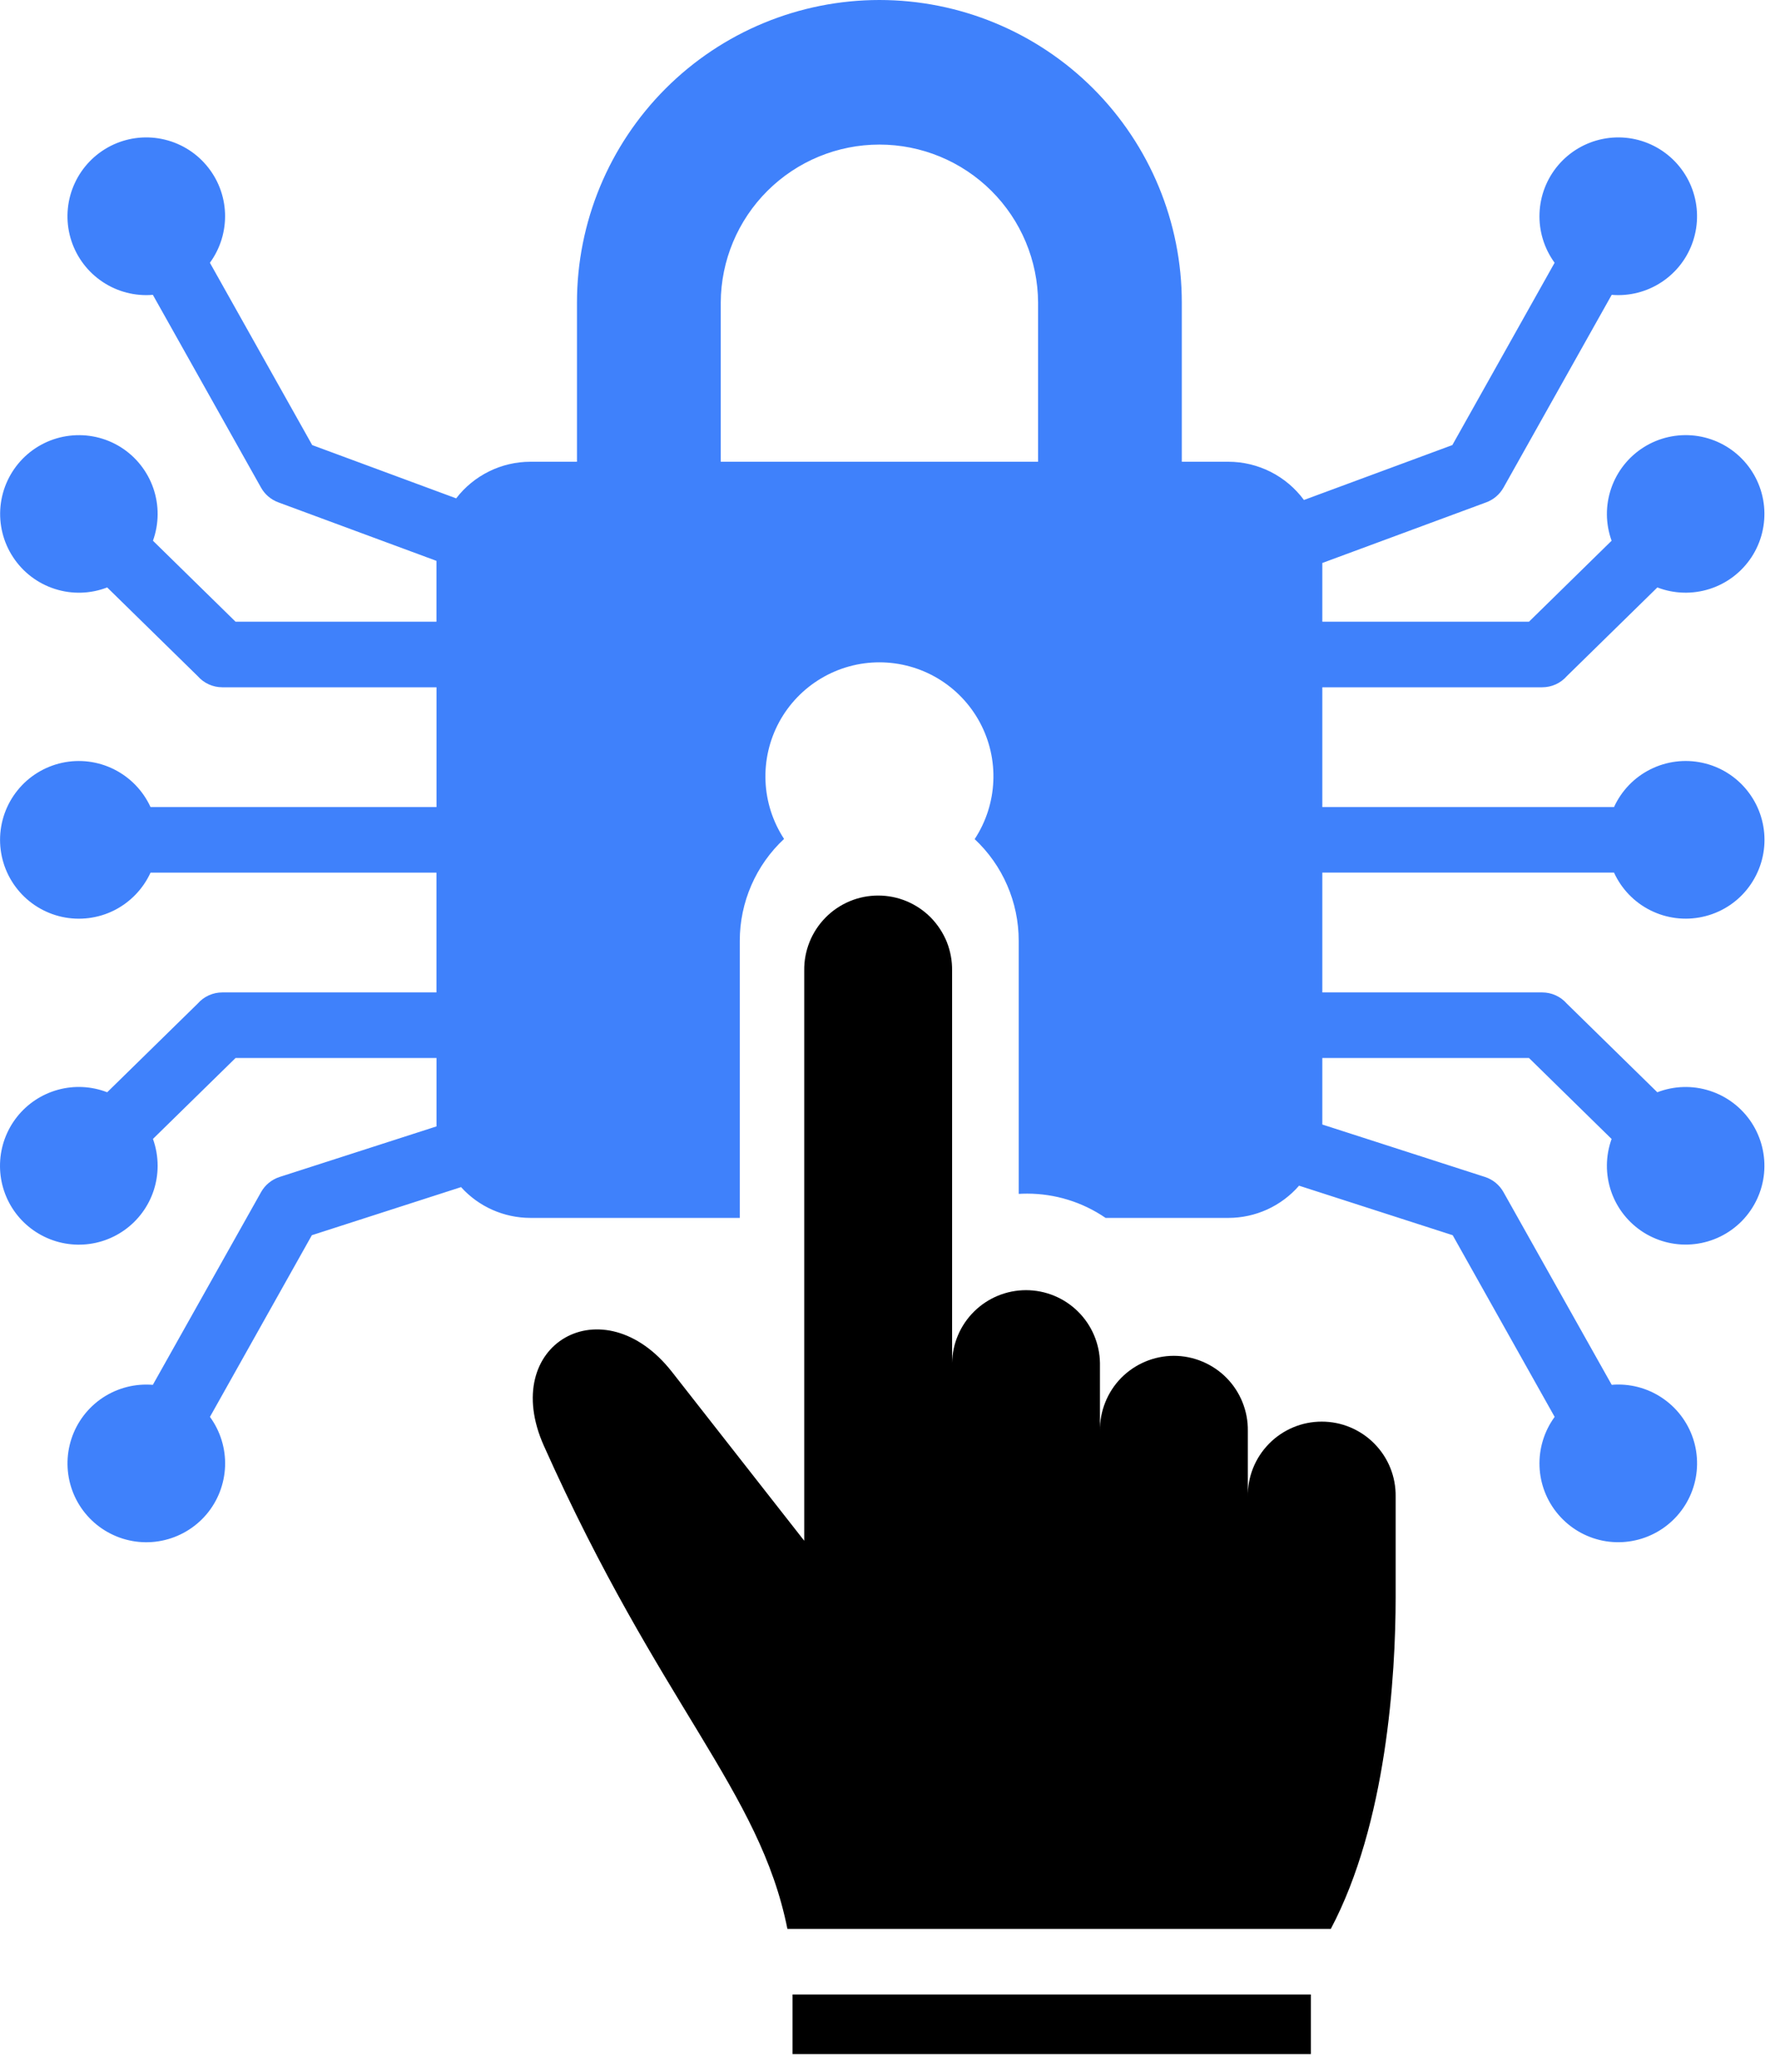 <svg width="36" height="42" viewBox="0 0 36 42" fill="none" xmlns="http://www.w3.org/2000/svg">
<path fill-rule="evenodd" clip-rule="evenodd" d="M3.197 23.634C3.197 23.448 3.165 23.264 3.102 23.089L4.778 21.448H8.853V22.786C8.853 22.803 8.853 22.819 8.853 22.835L5.671 23.86C5.511 23.912 5.377 24.021 5.295 24.167L3.1 28.074C3.056 28.071 3.012 28.069 2.967 28.069C2.608 28.069 2.259 28.19 1.977 28.412C1.695 28.635 1.496 28.946 1.413 29.295C1.329 29.644 1.366 30.012 1.516 30.338C1.667 30.664 1.923 30.93 2.244 31.092C2.564 31.255 2.93 31.305 3.282 31.234C3.634 31.163 3.952 30.976 4.185 30.703C4.418 30.429 4.551 30.085 4.565 29.726C4.578 29.367 4.47 29.014 4.258 28.724L6.325 25.041L9.351 24.066C9.529 24.263 9.746 24.42 9.988 24.527C10.23 24.634 10.492 24.69 10.757 24.69H15.004V19.071C15.004 18.684 15.084 18.301 15.239 17.945C15.393 17.59 15.619 17.271 15.902 17.007C15.674 16.658 15.543 16.254 15.526 15.837C15.508 15.42 15.604 15.006 15.802 14.639C16.001 14.272 16.295 13.966 16.653 13.753C17.012 13.539 17.421 13.427 17.838 13.427C18.256 13.428 18.665 13.541 19.023 13.755C19.381 13.969 19.674 14.276 19.872 14.643C20.07 15.011 20.165 15.425 20.146 15.841C20.128 16.258 19.997 16.662 19.768 17.011C20.05 17.275 20.275 17.594 20.428 17.948C20.582 18.302 20.661 18.684 20.661 19.071V24.203C20.718 24.2 20.774 24.198 20.832 24.198C21.4 24.198 21.954 24.369 22.423 24.69H24.915C25.187 24.69 25.455 24.631 25.702 24.519C25.949 24.406 26.169 24.242 26.347 24.037L29.463 25.041L31.531 28.724C31.319 29.014 31.211 29.367 31.224 29.726C31.237 30.085 31.371 30.429 31.604 30.702C31.837 30.976 32.155 31.163 32.507 31.234C32.859 31.304 33.225 31.254 33.545 31.091C33.865 30.929 34.121 30.663 34.272 30.337C34.423 30.011 34.459 29.644 34.376 29.294C34.292 28.945 34.093 28.634 33.811 28.412C33.529 28.189 33.18 28.068 32.821 28.068C32.776 28.068 32.732 28.07 32.688 28.074L30.493 24.167C30.411 24.021 30.277 23.911 30.118 23.86L26.819 22.797V21.448H31.01L32.686 23.09C32.562 23.433 32.559 23.808 32.677 24.153C32.795 24.498 33.029 24.792 33.337 24.986C33.646 25.18 34.012 25.263 34.374 25.22C34.737 25.178 35.074 25.012 35.329 24.752C35.584 24.491 35.743 24.151 35.778 23.788C35.813 23.425 35.723 23.061 35.523 22.756C35.322 22.451 35.023 22.224 34.676 22.113C34.329 22.001 33.954 22.012 33.613 22.143L31.777 20.345C31.715 20.274 31.638 20.217 31.552 20.178C31.466 20.139 31.373 20.119 31.278 20.119H26.819V17.69H32.735C32.887 18.022 33.147 18.292 33.474 18.455C33.8 18.618 34.172 18.665 34.529 18.587C34.885 18.51 35.205 18.313 35.433 18.029C35.662 17.744 35.787 17.39 35.787 17.026C35.787 16.661 35.662 16.307 35.433 16.023C35.205 15.739 34.885 15.541 34.529 15.464C34.172 15.386 33.8 15.433 33.474 15.596C33.147 15.759 32.887 16.029 32.735 16.361H26.819V13.933H31.279C31.373 13.933 31.467 13.913 31.553 13.874C31.639 13.835 31.716 13.778 31.778 13.707L33.614 11.909C33.954 12.04 34.329 12.05 34.676 11.939C35.023 11.828 35.322 11.601 35.523 11.296C35.723 10.992 35.813 10.627 35.778 10.264C35.743 9.901 35.584 9.561 35.329 9.301C35.074 9.04 34.737 8.875 34.375 8.832C34.013 8.79 33.647 8.872 33.339 9.066C33.03 9.26 32.797 9.554 32.678 9.899C32.559 10.244 32.562 10.619 32.686 10.962L31.01 12.604H26.819V11.413L30.143 10.184C30.292 10.129 30.416 10.023 30.494 9.885L32.688 5.977C32.732 5.981 32.776 5.983 32.821 5.983C33.18 5.983 33.529 5.862 33.811 5.639C34.093 5.417 34.292 5.106 34.375 4.756C34.459 4.407 34.422 4.04 34.272 3.714C34.121 3.388 33.865 3.122 33.545 2.959C33.224 2.796 32.859 2.746 32.506 2.817C32.154 2.888 31.836 3.075 31.603 3.349C31.371 3.622 31.237 3.966 31.224 4.325C31.21 4.684 31.319 5.037 31.53 5.327L29.456 9.023L26.446 10.136C26.269 9.896 26.038 9.701 25.772 9.566C25.506 9.432 25.213 9.361 24.915 9.361H23.969V6.133C23.969 4.507 23.323 2.947 22.173 1.796C21.023 0.646 19.462 0 17.836 0C16.209 0 14.649 0.646 13.499 1.796C12.349 2.947 11.702 4.507 11.702 6.133V9.361H10.757C10.466 9.361 10.179 9.428 9.918 9.557C9.657 9.686 9.429 9.872 9.252 10.103L6.332 9.023L4.257 5.327C4.469 5.037 4.577 4.684 4.564 4.325C4.551 3.966 4.417 3.622 4.184 3.349C3.952 3.075 3.634 2.888 3.281 2.817C2.929 2.746 2.564 2.796 2.243 2.959C1.923 3.122 1.667 3.387 1.516 3.714C1.365 4.04 1.329 4.407 1.412 4.756C1.496 5.106 1.695 5.417 1.977 5.639C2.259 5.862 2.608 5.983 2.967 5.983C3.012 5.983 3.056 5.981 3.1 5.977L5.294 9.885C5.371 10.023 5.496 10.129 5.645 10.184L8.852 11.37V12.604H4.778L3.102 10.962C3.226 10.619 3.229 10.244 3.11 9.899C2.991 9.554 2.758 9.26 2.45 9.066C2.141 8.872 1.775 8.79 1.413 8.833C1.051 8.875 0.714 9.041 0.459 9.301C0.204 9.562 0.045 9.902 0.01 10.265C-0.025 10.628 0.065 10.992 0.266 11.296C0.466 11.601 0.765 11.828 1.112 11.939C1.459 12.051 1.834 12.04 2.174 11.909L4.01 13.707C4.072 13.778 4.149 13.835 4.235 13.874C4.321 13.913 4.415 13.933 4.509 13.933H8.853V16.361H3.053C2.901 16.03 2.64 15.76 2.314 15.597C1.988 15.433 1.616 15.387 1.259 15.464C0.903 15.542 0.583 15.739 0.355 16.023C0.126 16.307 0.001 16.661 0.001 17.026C0.001 17.391 0.126 17.745 0.355 18.029C0.583 18.313 0.903 18.51 1.259 18.588C1.616 18.665 1.988 18.619 2.314 18.456C2.64 18.292 2.901 18.022 3.053 17.691H8.852V20.119H4.509C4.414 20.119 4.321 20.139 4.235 20.178C4.149 20.217 4.072 20.274 4.01 20.345L2.174 22.143C1.856 22.02 1.506 22.002 1.177 22.092C0.848 22.182 0.556 22.375 0.344 22.643C0.133 22.911 0.012 23.239 0.001 23.58C-0.011 23.922 0.087 24.257 0.28 24.539C0.473 24.82 0.752 25.032 1.074 25.144C1.396 25.256 1.746 25.262 2.072 25.161C2.398 25.06 2.683 24.857 2.885 24.583C3.088 24.308 3.197 23.976 3.197 23.634ZM14.618 9.361V6.133C14.622 5.283 14.963 4.468 15.566 3.868C16.169 3.268 16.985 2.931 17.836 2.931C18.687 2.931 19.503 3.268 20.106 3.868C20.709 4.468 21.05 5.283 21.054 6.133V9.361H14.618Z" fill="#3F81FB"/>
<path fill-rule="evenodd" clip-rule="evenodd" d="M26.992 39.104H15.97C15.407 36.294 13.391 34.587 11.031 29.311C10.106 27.242 12.236 26.035 13.628 27.811L16.311 31.235V19.677C16.308 19.478 16.345 19.28 16.419 19.096C16.493 18.912 16.603 18.744 16.743 18.602C16.882 18.46 17.049 18.348 17.232 18.271C17.415 18.194 17.612 18.155 17.811 18.155C18.01 18.155 18.206 18.194 18.39 18.271C18.573 18.348 18.739 18.46 18.879 18.602C19.018 18.744 19.128 18.912 19.203 19.096C19.276 19.28 19.313 19.478 19.31 19.677V27.633C19.316 27.239 19.477 26.863 19.757 26.587C20.038 26.31 20.416 26.155 20.809 26.155C21.203 26.155 21.581 26.31 21.862 26.587C22.142 26.863 22.303 27.239 22.309 27.633V29.008C22.306 28.809 22.343 28.612 22.417 28.428C22.491 28.243 22.601 28.075 22.74 27.933C22.88 27.792 23.046 27.68 23.229 27.603C23.413 27.526 23.609 27.486 23.808 27.486C24.007 27.486 24.204 27.526 24.387 27.603C24.571 27.68 24.737 27.792 24.876 27.933C25.016 28.075 25.126 28.243 25.2 28.428C25.274 28.612 25.311 28.809 25.308 29.008V30.342C25.305 30.143 25.341 29.945 25.415 29.761C25.489 29.576 25.599 29.409 25.739 29.267C25.878 29.125 26.045 29.013 26.228 28.936C26.411 28.859 26.608 28.82 26.807 28.82C27.006 28.82 27.203 28.859 27.386 28.936C27.569 29.013 27.736 29.125 27.875 29.267C28.015 29.409 28.125 29.576 28.199 29.761C28.273 29.945 28.309 30.143 28.306 30.342V32.377C28.306 33.971 28.122 36.968 26.991 39.104H26.992ZM16.074 40.433V41.641H26.587V40.433H16.074Z" fill="black"/>
</svg>
